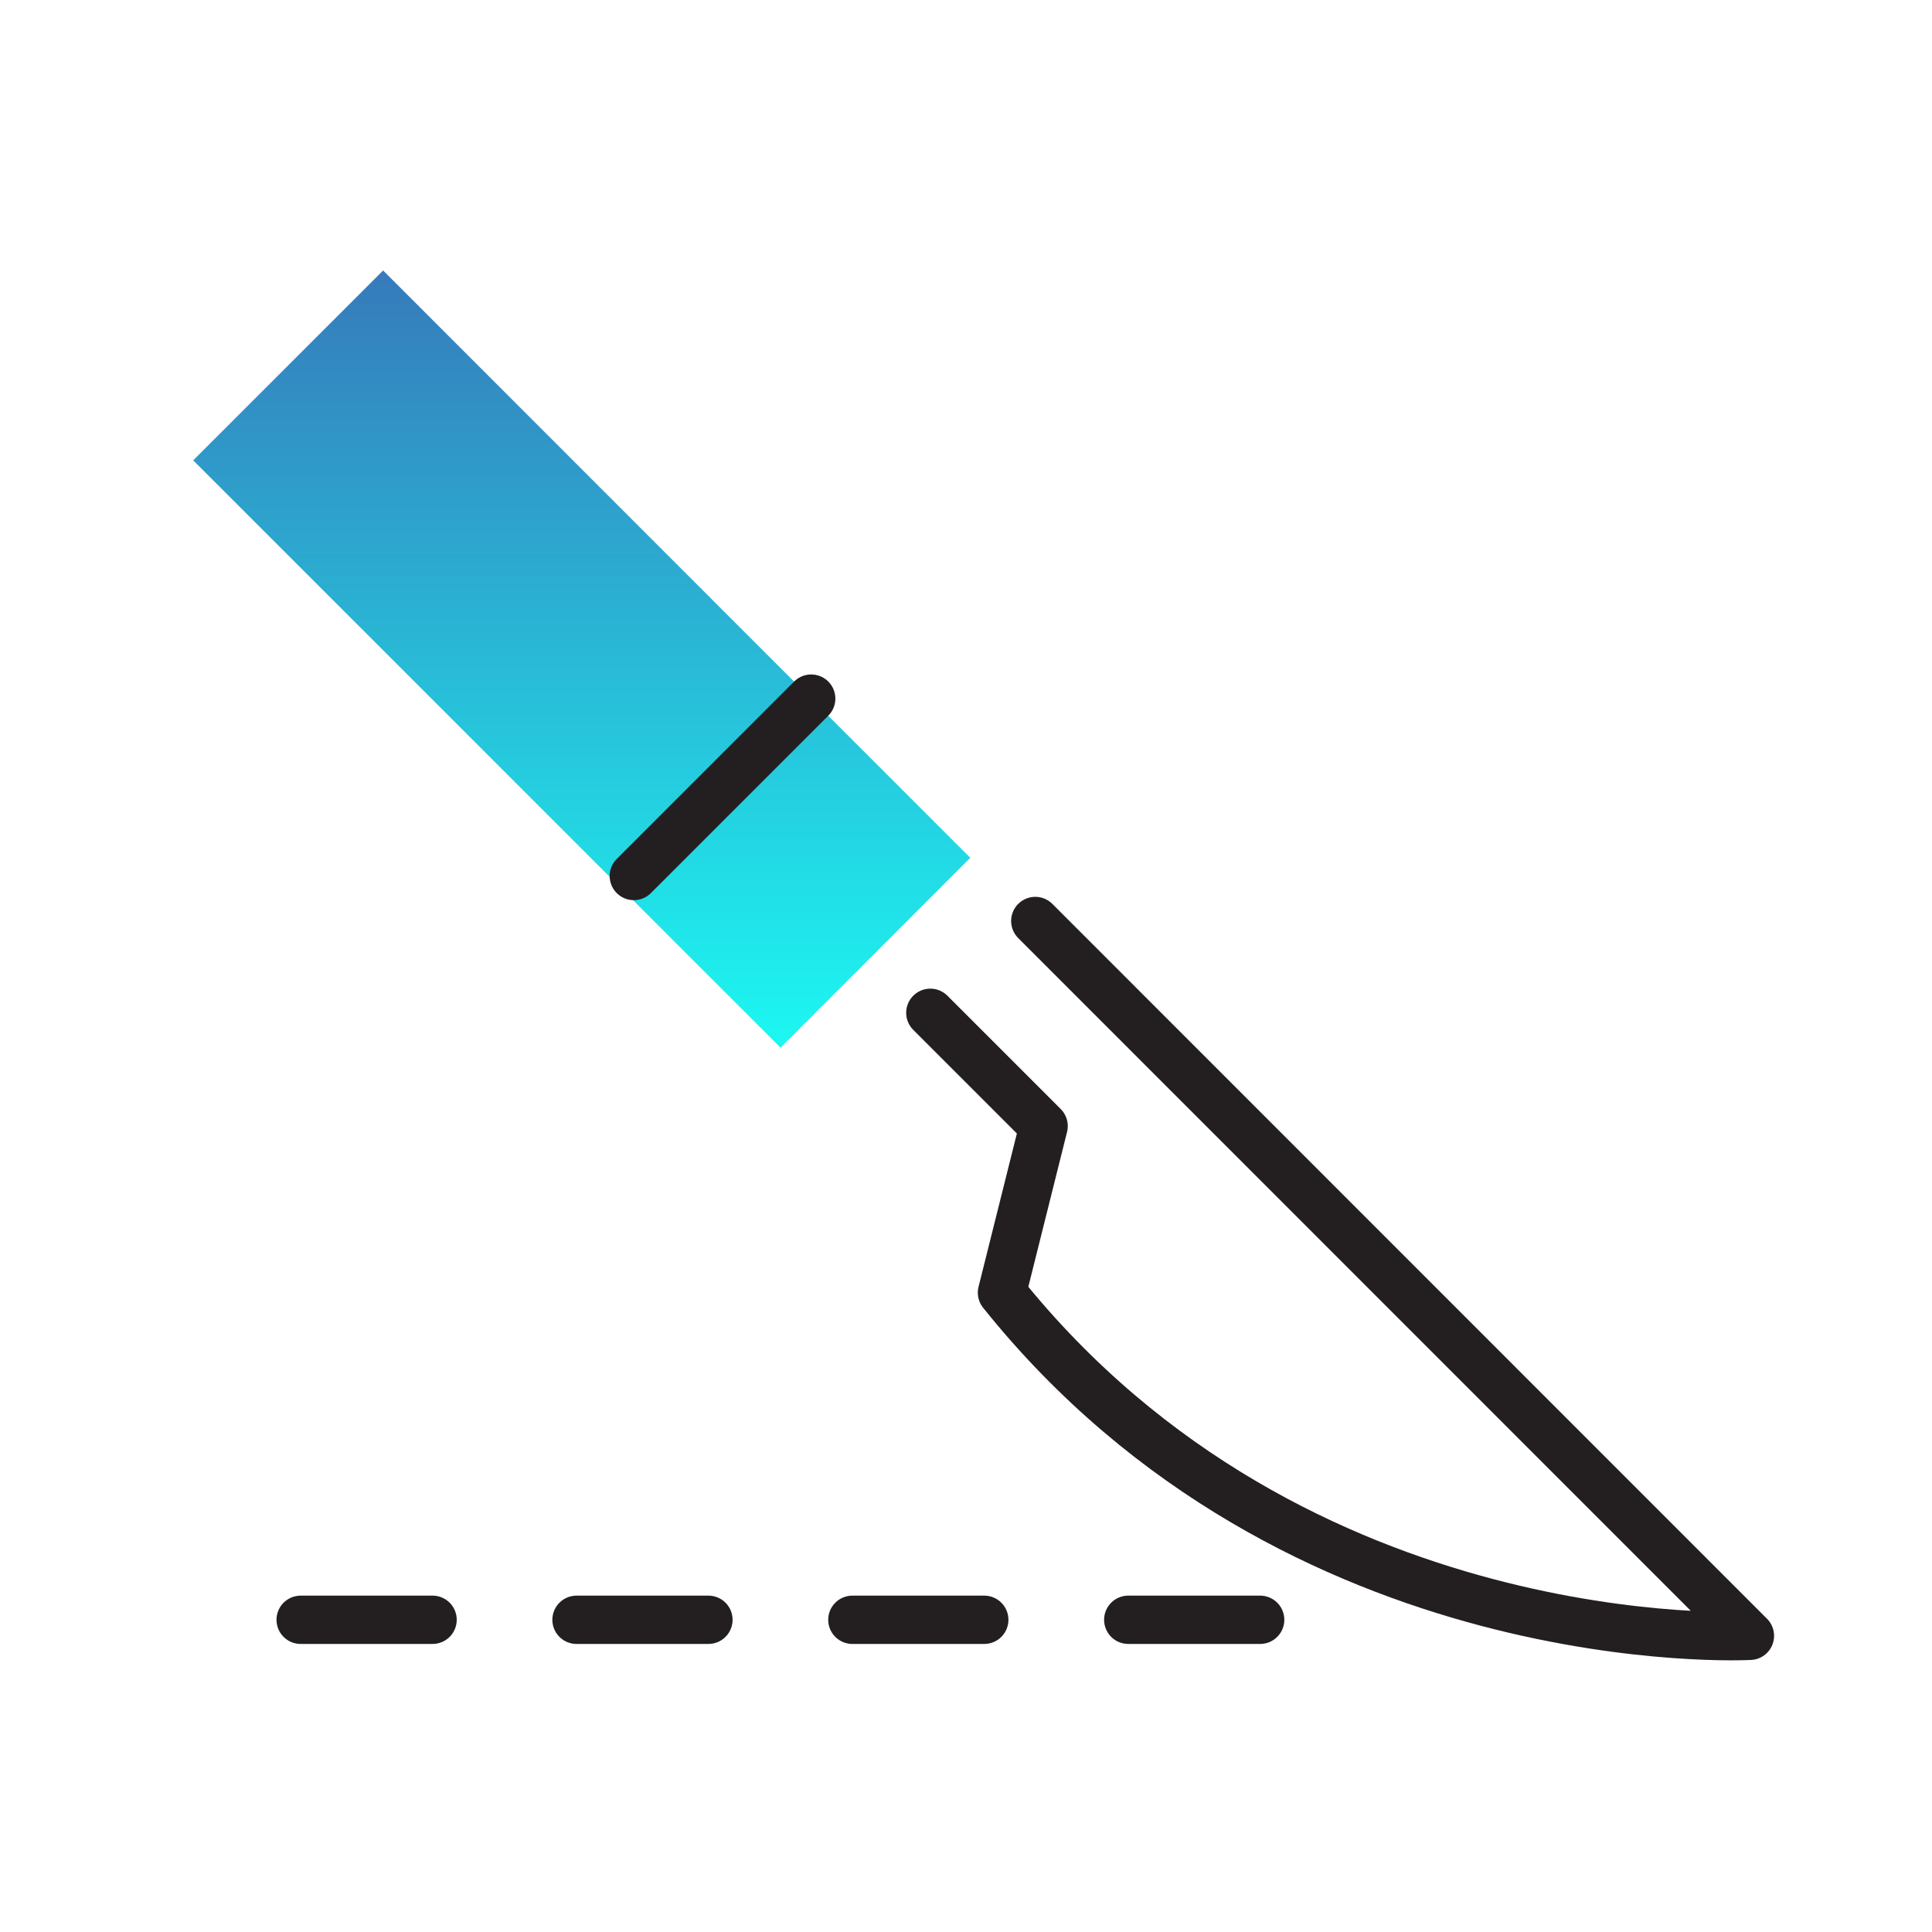 <?xml version="1.0" encoding="UTF-8"?> <svg xmlns="http://www.w3.org/2000/svg" xmlns:xlink="http://www.w3.org/1999/xlink" width="50" height="50" viewBox="0 0 50 50"><defs><linearGradient id="linear-gradient" x1="0.5" x2="0.5" y2="1" gradientUnits="objectBoundingBox"><stop offset="0" stop-color="#367abb"></stop><stop offset="1" stop-color="#1cf8f2"></stop></linearGradient><clipPath id="clip-path"><rect id="Rectangle_10143" data-name="Rectangle 10143" width="50" height="50" transform="translate(-626 3688)" fill="#ff0a0a" opacity="0.663"></rect></clipPath><clipPath id="clip-path-2"><path id="Path_12046" data-name="Path 12046" d="M4.915,0,0,4.914l15.2,15.2L20.111,15.2l-4.052-4.052Z" fill="url(#linear-gradient)"></path></clipPath><clipPath id="clip-path-3"><rect id="Rectangle_10142" data-name="Rectangle 10142" width="40.913" height="35.964" transform="translate(0 0)" fill="none"></rect></clipPath></defs><g id="icon-surgery" transform="translate(626 -3688)" clip-path="url(#clip-path)"><g id="Group_6326" data-name="Group 6326" transform="translate(-621 3695)"><g id="Group_6323" data-name="Group 6323"><g id="Group_6322" data-name="Group 6322" clip-path="url(#clip-path-2)"><rect id="Rectangle_10141" data-name="Rectangle 10141" width="20.111" height="20.111" transform="translate(0 0)" fill="url(#linear-gradient)"></rect></g></g><line id="Line_551" data-name="Line 551" y1="4.591" x2="4.591" transform="translate(11.403 11.08)" fill="none" stroke="#231f20" stroke-linecap="round" stroke-linejoin="round" stroke-width="1.25"></line><g id="Group_6325" data-name="Group 6325"><g id="Group_6324" data-name="Group 6324" clip-path="url(#clip-path-3)"><path id="Path_12047" data-name="Path 12047" d="M21.793,16.835l18.495,18.5s-11.726.647-19.357-8.881l1.078-4.311-2.932-2.932" fill="none" stroke="#231f20" stroke-linecap="round" stroke-linejoin="round" stroke-width="1.25"></path><line id="Line_552" data-name="Line 552" x2="3.414" transform="translate(2.781 34.92)" fill="none" stroke="#231f20" stroke-linecap="round" stroke-linejoin="round" stroke-width="1.25"></line><line id="Line_553" data-name="Line 553" x2="3.414" transform="translate(9.92 34.92)" fill="none" stroke="#231f20" stroke-linecap="round" stroke-linejoin="round" stroke-width="1.25"></line><line id="Line_554" data-name="Line 554" x2="3.414" transform="translate(17.059 34.92)" fill="none" stroke="#231f20" stroke-linecap="round" stroke-linejoin="round" stroke-width="1.25"></line><line id="Line_555" data-name="Line 555" x2="3.414" transform="translate(24.199 34.92)" fill="none" stroke="#231f20" stroke-linecap="round" stroke-linejoin="round" stroke-width="1.25"></line></g></g></g></g></svg> 
